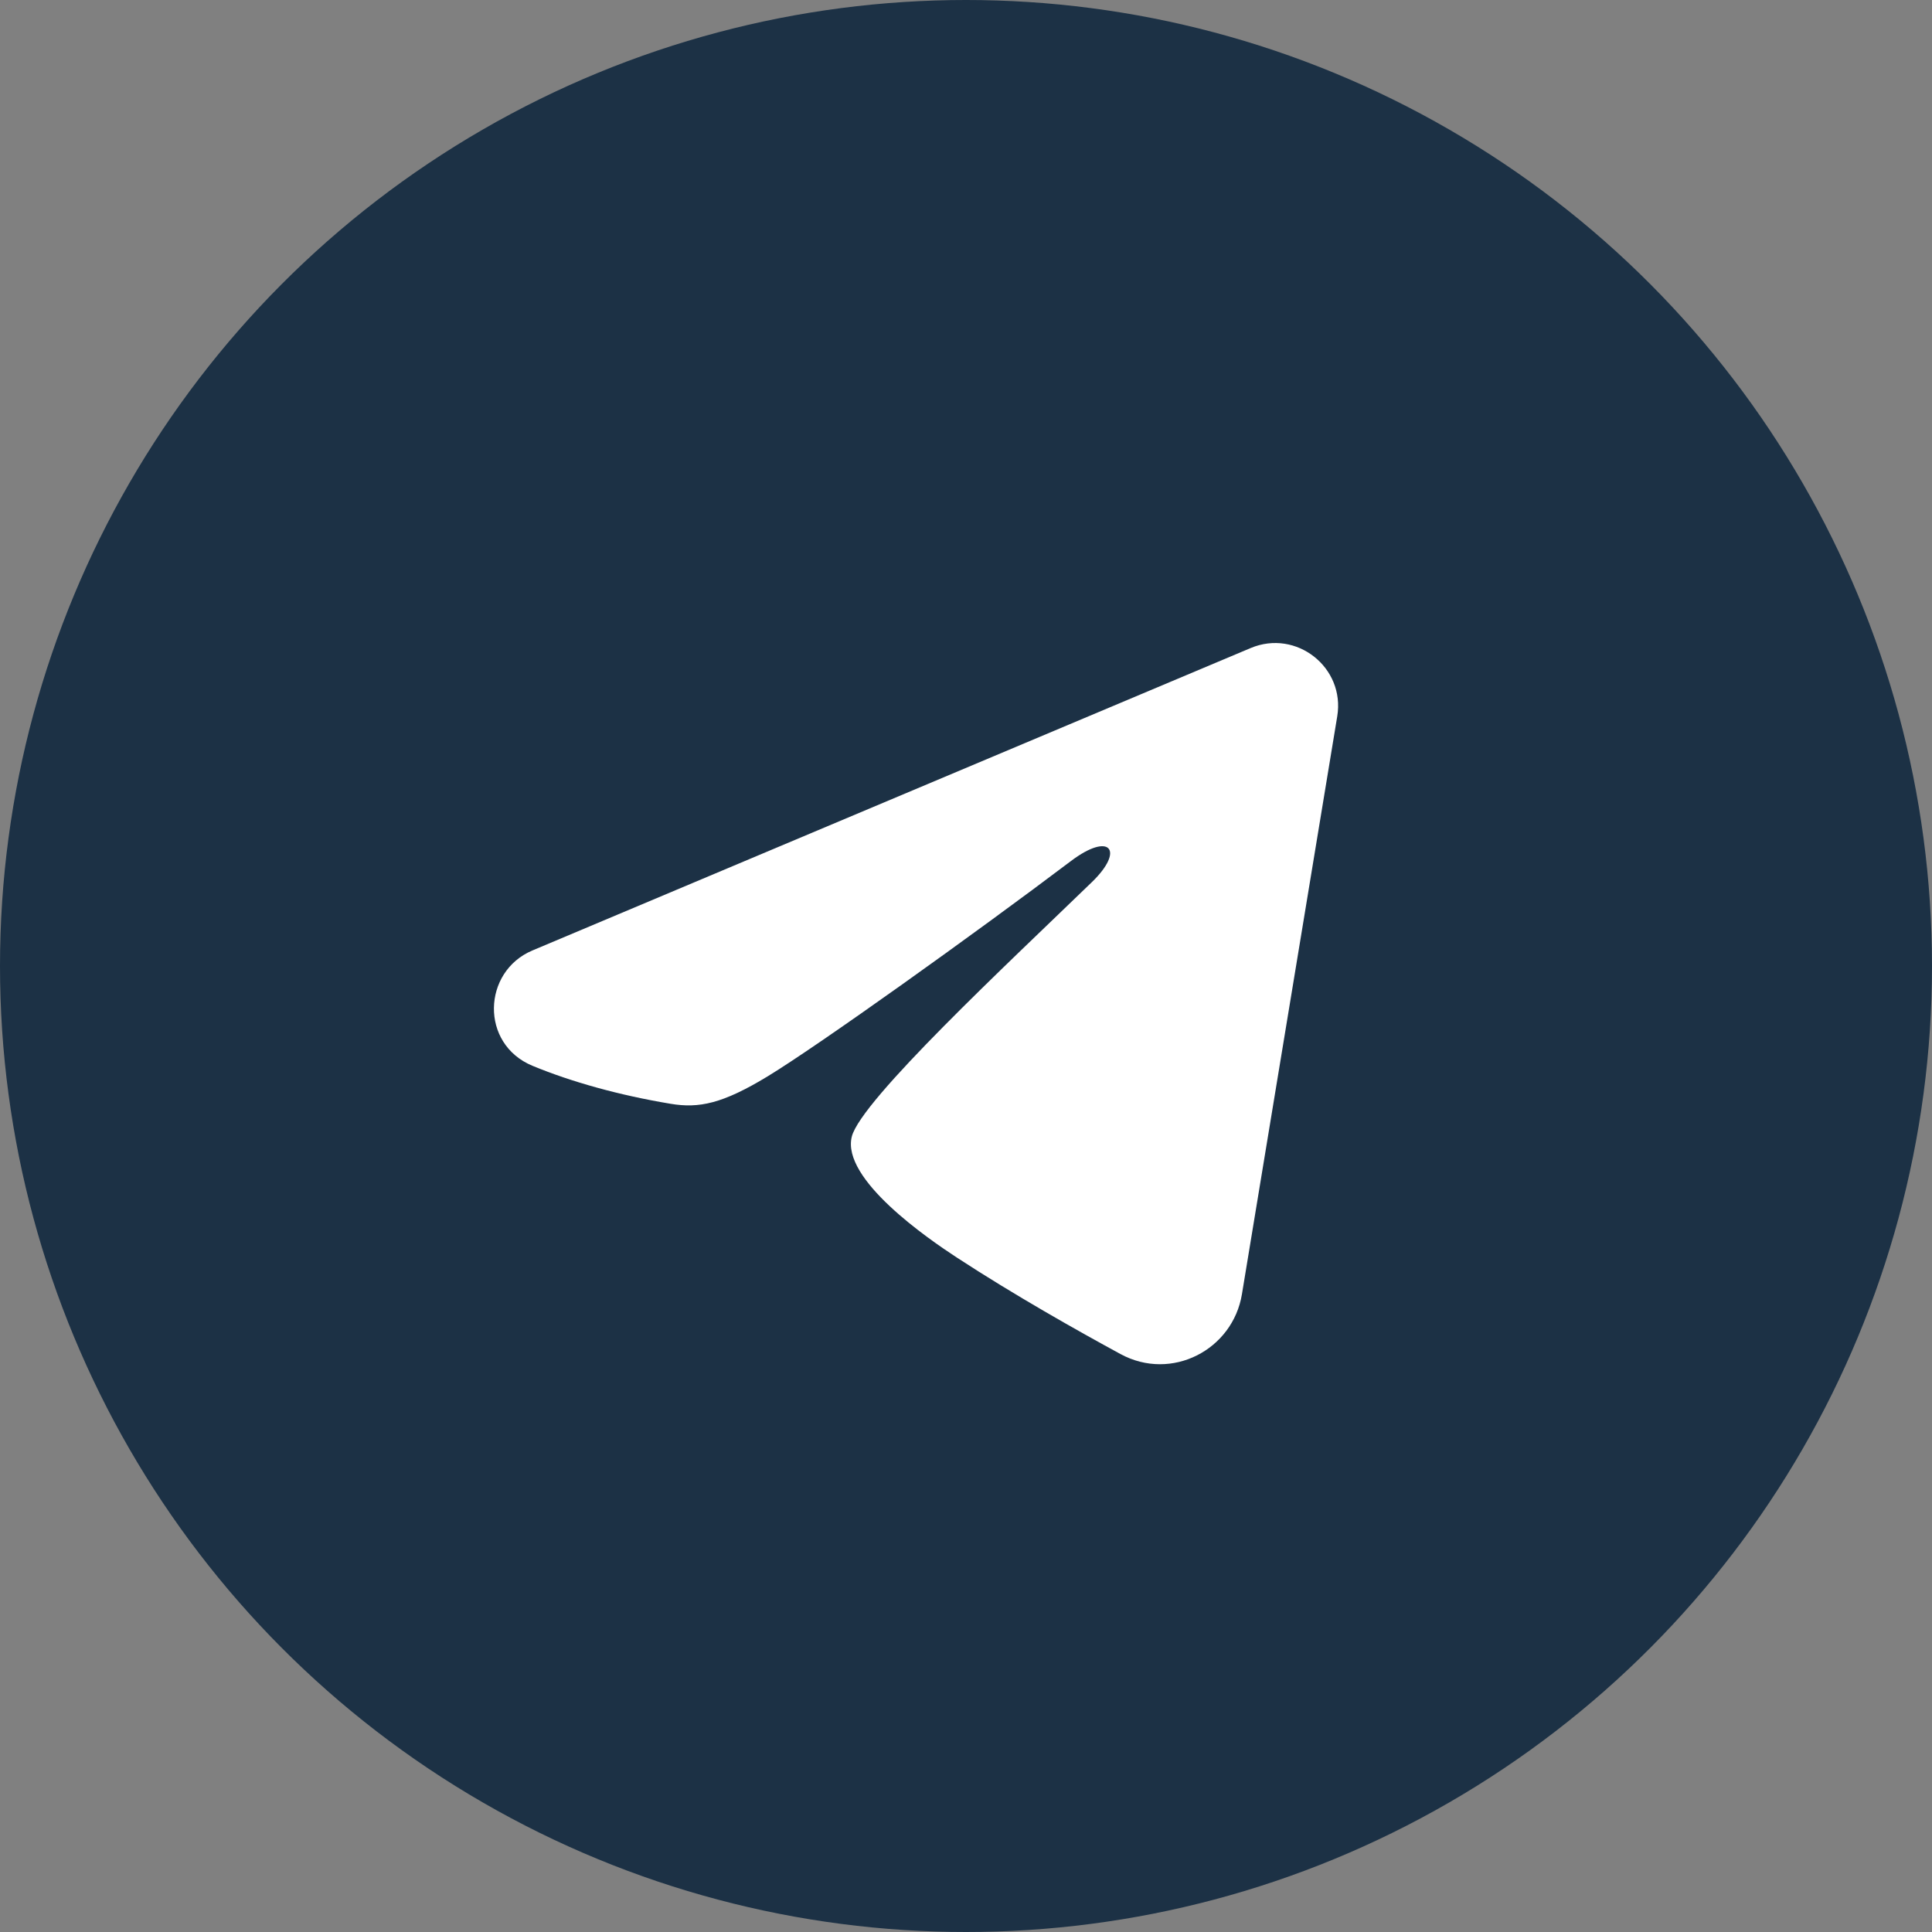 <?xml version="1.0" encoding="UTF-8"?> <svg xmlns="http://www.w3.org/2000/svg" width="46" height="46" viewBox="0 0 46 46" fill="none"><rect x="0" y="0" width="46" height="46" fill="#808080" stroke="none"/><circle cx="23" cy="23" r="23" fill="#1C3145"></circle><g clip-path="url(#clip0_119_2)"><path fill-rule="evenodd" clip-rule="evenodd" d="M29.777 15.43C30.865 14.972 32.032 15.892 31.839 17.056L29.57 30.813C29.352 32.139 27.895 32.9 26.678 32.239C25.66 31.686 24.149 30.835 22.787 29.945C22.107 29.501 20.026 28.076 20.281 27.062C20.5 26.195 24 22.937 26 21C26.786 20.239 26.428 19.799 25.5 20.5C23.198 22.238 19.503 24.881 18.281 25.625C17.203 26.281 16.64 26.393 15.969 26.281C14.743 26.077 13.606 25.76 12.678 25.376C11.424 24.856 11.485 23.132 12.677 22.63L29.777 15.43Z" fill="white"></path></g><defs><clipPath id="clip0_119_2"><rect width="24" height="24" fill="white" transform="translate(10 11)"></rect></clipPath></defs></svg> 